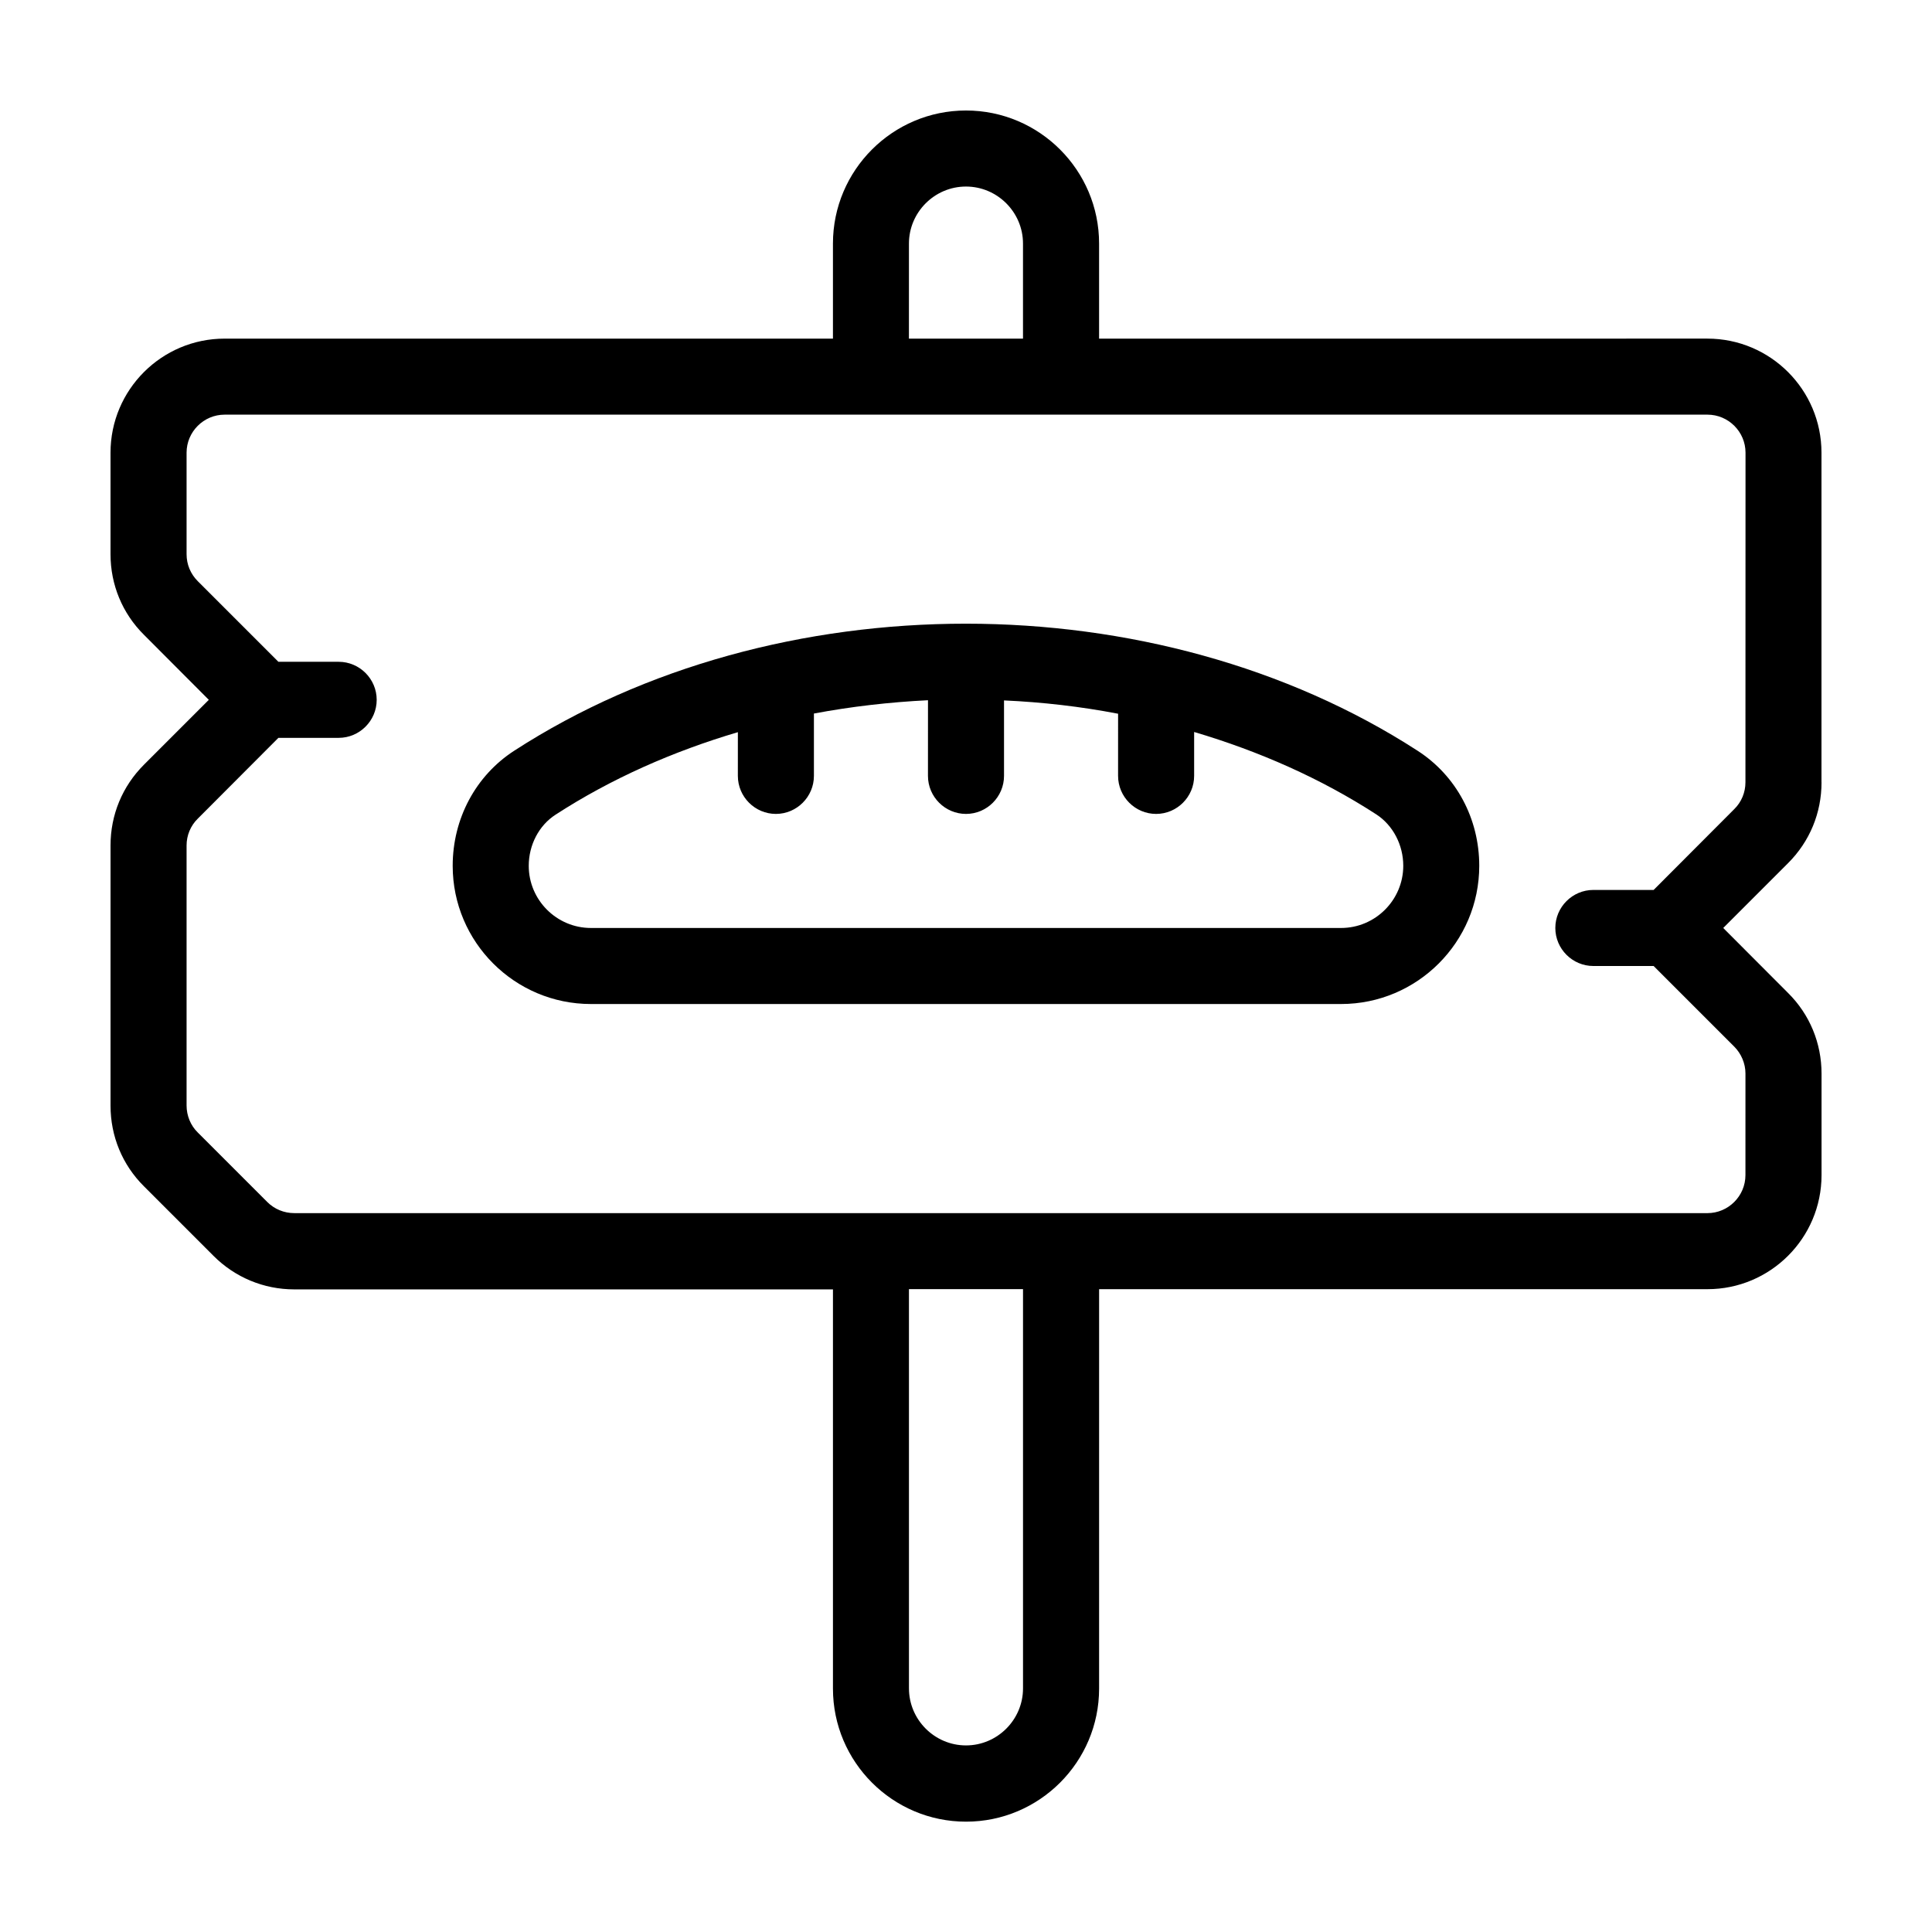 <?xml version="1.0" encoding="UTF-8"?>
<!-- Uploaded to: SVG Repo, www.svgrepo.com, Generator: SVG Repo Mixer Tools -->
<svg fill="#000000" width="800px" height="800px" version="1.1" viewBox="144 144 512 512" xmlns="http://www.w3.org/2000/svg">
 <g>
  <path d="m626.71 351.33v-87.363c0-16.676-13.551-30.23-30.23-30.23l-161.21 0.004v-25.191c0-19.445-15.82-35.266-35.266-35.266s-35.266 15.82-35.266 35.266v25.191h-161.22c-16.676 0-30.23 13.551-30.23 30.23v26.902c0 8.062 3.125 15.668 8.867 21.363l17.184 17.227-17.18 17.18c-5.746 5.742-8.867 13.301-8.867 21.414v68.973c0 8.062 3.125 15.668 8.867 21.363l18.438 18.438c5.691 5.691 13.301 8.867 21.363 8.867l142.78-0.004v105.8c0 19.445 15.82 35.266 35.266 35.266 19.445 0 35.266-15.82 35.266-35.266l0.004-105.85h161.22c16.676 0 30.23-13.551 30.23-30.23v-26.902c0-8.062-3.125-15.668-8.867-21.363l-17.184-17.227 17.18-17.18c5.746-5.742 8.867-13.301 8.867-21.41zm-241.83-142.78c0-8.312 6.801-15.113 15.113-15.113s15.113 6.801 15.113 15.113v25.191h-30.23zm30.23 382.89c0 8.312-6.801 15.113-15.113 15.113s-15.113-6.801-15.113-15.113l-0.004-105.8h30.23zm191.45-240.11c0 2.672-1.059 5.238-2.973 7.106l-21.359 21.41h-15.973c-5.543 0-10.078 4.535-10.078 10.078s4.535 10.078 10.078 10.078h15.973l21.363 21.363c1.863 1.863 2.973 4.484 2.973 7.106l-0.004 26.945c0 5.543-4.535 10.078-10.078 10.078l-171.29-0.004h-203.23c-2.672 0-5.238-1.059-7.106-2.922l-18.438-18.438c-1.914-1.863-2.973-4.484-2.973-7.156v-68.918c0-2.672 1.059-5.238 2.973-7.106l21.359-21.41h15.973c5.543 0 10.078-4.535 10.078-10.078 0-5.543-4.535-10.078-10.078-10.078h-15.973l-21.363-21.363c-1.91-1.91-2.969-4.43-2.969-7.148v-26.906c0-5.543 4.535-10.078 10.078-10.078h392.98c5.543 0 10.078 4.535 10.078 10.078z"/>
  <path d="m519.7 342.97c-69.375-44.891-170.09-44.941-239.46 0-10.176 6.598-16.273 17.984-16.273 30.48 0 20.203 16.426 36.625 36.625 36.625h198.8c20.203 0 36.625-16.426 36.625-36.625 0.004-12.496-6.094-23.883-16.32-30.48zm-20.305 46.953h-198.8c-9.07 0-16.473-7.406-16.473-16.473 0-5.543 2.719-10.73 7.106-13.551 14.762-9.574 31.137-16.777 48.316-21.867l-0.004 11.586c0 5.543 4.535 10.078 10.078 10.078 5.543 0 10.078-4.535 10.078-10.078v-16.523c9.926-1.863 20.051-3.023 30.23-3.527l-0.008 20.051c0 5.543 4.535 10.078 10.078 10.078s10.078-4.535 10.078-10.078v-20c10.176 0.453 20.254 1.613 30.23 3.527l-0.004 16.473c0 5.543 4.535 10.078 10.078 10.078 5.543 0 10.078-4.535 10.078-10.078v-11.637c17.18 5.09 33.555 12.293 48.316 21.867 4.383 2.871 7.106 8.062 7.106 13.602-0.008 9.066-7.414 16.473-16.484 16.473z"/>
 </g>
</svg>